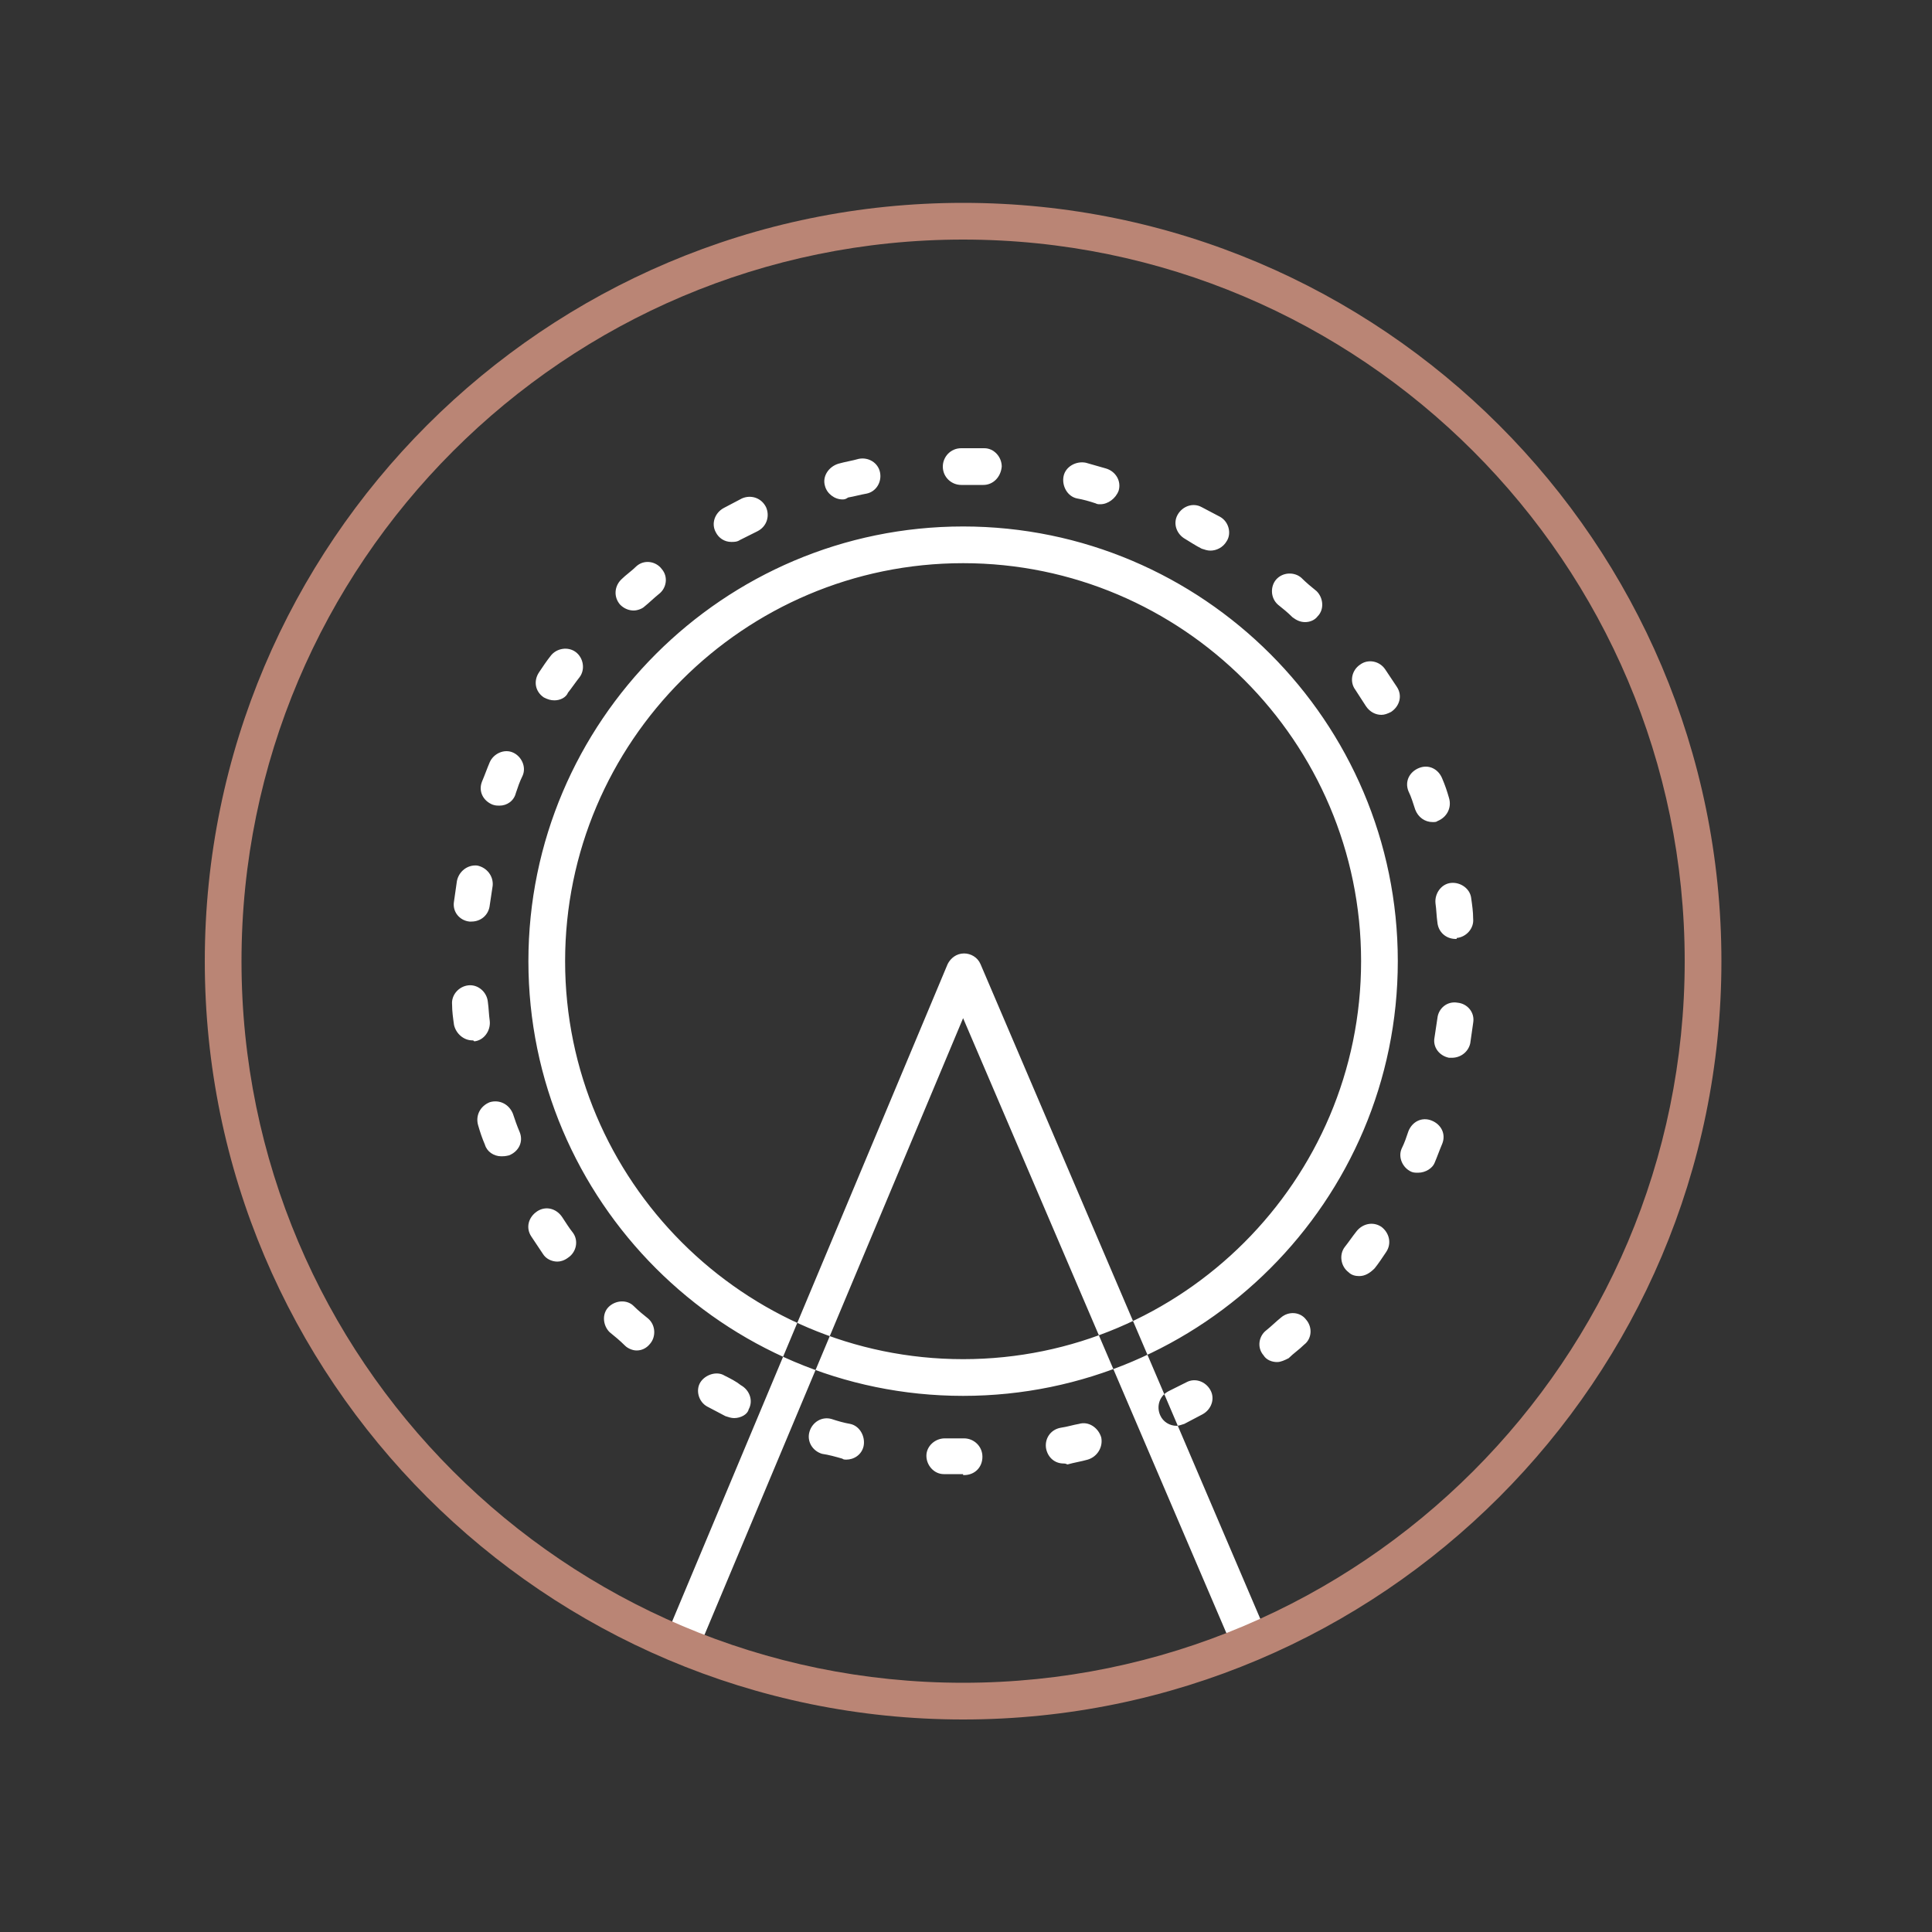 <svg xmlns="http://www.w3.org/2000/svg" id="LocationAinIcon" x="0px" y="0px" viewBox="0 0 200 200" class="imgsvg replaced-svg">
<rect x="0" y="0" width="200" height="200" fill="#333333" stroke="none"/>
<path fill="#fff" d="M99.7,152.6c-0.7,0-1.4,0-2,0c-1,0-1.8-0.9-1.8-1.9c0-1,0.9-1.8,1.9-1.8c0.6,0,1.2,0,1.9,0l0.1,0  c1,0,1.9,0.8,1.9,1.9s-0.8,1.9-1.9,1.9H99.7C99.7,152.6,99.7,152.6,99.7,152.6z M110.1,151.5c-0.9,0-1.6-0.6-1.8-1.5  c-0.2-1,0.4-2,1.5-2.2c0.7-0.1,1.3-0.3,1.9-0.4c1-0.3,2,0.4,2.3,1.4c0.2,1-0.4,2-1.4,2.3c-0.7,0.2-1.4,0.3-2.1,0.5  C110.3,151.5,110.2,151.5,110.1,151.5z M87.6,151.1c-0.1,0-0.3,0-0.4-0.1c-0.7-0.2-1.4-0.4-2.1-0.5c-1-0.3-1.6-1.3-1.3-2.3  c0.3-1,1.3-1.6,2.3-1.3c0.6,0.2,1.3,0.4,1.9,0.5c1,0.2,1.6,1.3,1.4,2.3C89.2,150.6,88.4,151.1,87.6,151.1z M121.8,147.6  c-0.7,0-1.4-0.4-1.7-1.1c-0.4-0.9-0.1-2,0.9-2.5c0.6-0.3,1.2-0.6,1.8-0.9c0.9-0.5,2-0.1,2.5,0.8c0.5,0.9,0.1,2-0.8,2.5  c-0.6,0.3-1.3,0.7-1.9,1C122.3,147.5,122,147.6,121.8,147.6z M76,146.8c-0.3,0-0.6-0.1-0.9-0.2c-0.6-0.3-1.3-0.7-1.9-1  c-0.9-0.5-1.2-1.7-0.7-2.5s1.7-1.2,2.5-0.7c0.6,0.3,1.2,0.6,1.7,1c0.9,0.5,1.3,1.6,0.8,2.5C77.4,146.4,76.7,146.8,76,146.8z   M132.2,141c-0.5,0-1.1-0.2-1.4-0.7c-0.7-0.8-0.5-2,0.3-2.6c0.5-0.4,1-0.9,1.5-1.3c0.8-0.7,2-0.6,2.6,0.2c0.7,0.8,0.6,2-0.2,2.6  c-0.5,0.5-1.1,0.9-1.6,1.4C133,140.8,132.6,141,132.2,141z M65.9,139.8c-0.4,0-0.9-0.2-1.2-0.5c-0.5-0.5-1.1-1-1.6-1.4  c-0.7-0.7-0.8-1.9-0.1-2.6s1.9-0.8,2.6-0.1c0.5,0.5,1,0.9,1.5,1.3c0.8,0.7,0.8,1.9,0.2,2.6C66.9,139.6,66.4,139.8,65.9,139.8z   M140.7,132.1c-0.4,0-0.8-0.1-1.1-0.4c-0.8-0.6-1-1.8-0.4-2.6c0.4-0.5,0.8-1.1,1.2-1.6c0.6-0.8,1.7-1.1,2.6-0.5  c0.8,0.6,1.1,1.7,0.5,2.6c-0.4,0.6-0.8,1.2-1.2,1.7C141.8,131.8,141.3,132.1,140.7,132.1z M57.7,130.6c-0.6,0-1.2-0.3-1.5-0.8  c-0.4-0.6-0.8-1.2-1.2-1.8c-0.6-0.9-0.3-2,0.6-2.6c0.9-0.6,2-0.3,2.6,0.6c0.4,0.6,0.7,1.1,1.1,1.6c0.6,0.8,0.4,2-0.5,2.6  C58.4,130.5,58,130.6,57.7,130.6z M146.8,121.4c-0.2,0-0.5,0-0.7-0.1c-0.9-0.4-1.4-1.5-1-2.4c0.3-0.6,0.5-1.2,0.7-1.8  c0.4-1,1.4-1.5,2.4-1.1c1,0.4,1.5,1.4,1.1,2.4c-0.3,0.7-0.5,1.3-0.8,2C148.3,120.9,147.6,121.4,146.8,121.4z M51.9,119.7  c-0.8,0-1.5-0.5-1.7-1.2c-0.3-0.7-0.5-1.3-0.7-2c-0.3-1,0.2-2,1.2-2.4c1-0.3,2,0.2,2.4,1.2c0.2,0.6,0.4,1.2,0.7,1.9  c0.4,1-0.1,2-1.1,2.4C52.3,119.7,52.1,119.7,51.9,119.7z M150.3,109.5c-0.1,0-0.2,0-0.3,0c-1-0.2-1.7-1.1-1.5-2.1  c0.1-0.7,0.2-1.3,0.3-2c0.1-1,1-1.8,2.1-1.6c1,0.1,1.8,1,1.6,2.1c-0.1,0.7-0.2,1.4-0.3,2.1C152,108.9,151.2,109.5,150.3,109.5z   M48.9,107.7c-0.9,0-1.7-0.7-1.9-1.6c-0.1-0.7-0.2-1.4-0.2-2.1c-0.1-1,0.7-1.9,1.7-2c1-0.1,1.9,0.7,2,1.7c0.1,0.7,0.1,1.3,0.2,2  c0.1,1-0.6,2-1.6,2.1C49,107.7,49,107.7,48.9,107.7z M150.7,97.2c-1,0-1.8-0.7-1.9-1.7c-0.1-0.7-0.1-1.3-0.2-2c-0.1-1,0.6-2,1.6-2.1  c1-0.1,2,0.6,2.1,1.6c0.1,0.7,0.2,1.4,0.2,2.1c0.1,1-0.7,1.9-1.7,2C150.8,97.2,150.8,97.2,150.7,97.2z M48.8,95.4  c-0.1,0-0.1,0-0.2,0c-1-0.1-1.8-1-1.6-2.1c0.1-0.7,0.2-1.4,0.3-2.1c0.2-1,1.1-1.7,2.1-1.6c1,0.2,1.7,1.1,1.6,2.1  c-0.1,0.7-0.2,1.3-0.3,2C50.6,94.7,49.8,95.4,48.8,95.4z M148.3,85.1c-0.8,0-1.5-0.5-1.8-1.3c-0.2-0.6-0.4-1.3-0.7-1.9  c-0.4-1,0.1-2,1.1-2.4c1-0.4,2,0.1,2.4,1.1c0.3,0.7,0.5,1.3,0.7,2c0.3,1-0.2,2-1.2,2.4C148.7,85.1,148.5,85.1,148.3,85.1z   M51.7,83.4c-0.2,0-0.4,0-0.7-0.1c-1-0.4-1.5-1.4-1.1-2.4c0.3-0.7,0.5-1.3,0.8-2c0.4-0.9,1.5-1.4,2.4-1c0.9,0.4,1.4,1.5,1,2.4  c-0.3,0.6-0.5,1.2-0.7,1.8C53.2,82.9,52.5,83.4,51.7,83.4z M143,74c-0.6,0-1.2-0.3-1.6-0.9c-0.4-0.6-0.7-1.1-1.1-1.7  c-0.6-0.8-0.4-2,0.5-2.6c0.8-0.6,2-0.4,2.6,0.5c0.4,0.6,0.8,1.2,1.2,1.8c0.6,0.9,0.3,2-0.6,2.6C143.6,73.9,143.3,74,143,74z   M57.4,72.5c-0.4,0-0.7-0.1-1.1-0.3c-0.9-0.6-1.1-1.7-0.5-2.6c0.4-0.6,0.8-1.2,1.2-1.7c0.6-0.8,1.8-1,2.6-0.4c0.8,0.6,1,1.8,0.4,2.6  c-0.4,0.5-0.8,1.1-1.2,1.6C58.6,72.2,58,72.5,57.4,72.5z M135.1,64.4c-0.5,0-0.9-0.2-1.3-0.5c-0.5-0.5-1-0.9-1.5-1.3  c-0.8-0.7-0.8-1.9-0.2-2.6c0.7-0.8,1.9-0.8,2.6-0.2c0.5,0.5,1.1,1,1.6,1.4c0.7,0.7,0.8,1.9,0.1,2.6  C136.1,64.2,135.6,64.4,135.1,64.4z M65.6,63.2c-0.5,0-1-0.2-1.4-0.6c-0.7-0.8-0.6-1.9,0.1-2.6c0.5-0.5,1.1-0.9,1.6-1.4  c0.8-0.7,2-0.5,2.6,0.3c0.7,0.8,0.5,2-0.3,2.6c-0.5,0.4-1,0.9-1.5,1.3C66.5,63,66,63.2,65.6,63.2z M125.3,57c-0.3,0-0.6-0.1-0.9-0.2  c-0.6-0.3-1.2-0.7-1.7-1c-0.9-0.5-1.3-1.6-0.8-2.5c0.5-0.9,1.6-1.3,2.5-0.8c0.6,0.3,1.3,0.7,1.9,1c0.9,0.5,1.2,1.7,0.7,2.5  C126.6,56.7,125.9,57,125.3,57z M75.7,56.1c-0.7,0-1.3-0.4-1.6-1c-0.5-0.9-0.1-2,0.8-2.5c0.6-0.3,1.3-0.7,1.9-1  c0.9-0.4,2-0.1,2.5,0.9c0.4,0.9,0.1,2-0.9,2.5c-0.6,0.3-1.2,0.6-1.8,0.9C76.3,56.1,76,56.1,75.7,56.1z M113.9,52.2  c-0.2,0-0.3,0-0.5-0.1c-0.6-0.2-1.3-0.4-1.9-0.5c-1-0.2-1.6-1.3-1.4-2.3c0.2-1,1.3-1.6,2.3-1.4c0.7,0.2,1.4,0.4,2.1,0.6  c1,0.3,1.6,1.3,1.3,2.3C115.5,51.6,114.7,52.2,113.9,52.2z M87.2,51.7c-0.8,0-1.6-0.6-1.8-1.4c-0.3-1,0.4-2,1.4-2.3  c0.7-0.2,1.4-0.3,2.1-0.5c1-0.2,2,0.4,2.2,1.4c0.2,1-0.4,2-1.4,2.2c-0.6,0.1-1.3,0.3-1.9,0.4C87.5,51.7,87.4,51.7,87.2,51.7z   M101.8,50.2C101.7,50.2,101.7,50.2,101.8,50.2c-0.7,0-1.4,0-2.1,0l-0.2,0c0,0,0,0,0,0c-1,0-1.9-0.8-1.9-1.9c0-1,0.8-1.9,1.9-1.9  l0.3,0c0.7,0,1.4,0,2.1,0c1,0,1.8,0.9,1.8,1.9C103.6,49.4,102.8,50.2,101.8,50.2z M99.7,144.5c-24.8,0-45-20.2-45-45s20.2-45,45-45  s45,20.2,45,45S124.5,144.5,99.7,144.5z M99.7,58.3c-22.7,0-41.2,18.5-41.2,41.2s18.5,41.2,41.2,41.2s41.2-18.5,41.2-41.2  S122.4,58.3,99.7,58.3z M72.4,170.5l27.3-65.1l27.7,64.7c0.4,0.9,1.5,1.4,2.5,1c0.9-0.4,1.4-1.5,1-2.5l-29.4-68.8  c-0.3-0.7-1-1.1-1.7-1.1c0,0,0,0,0,0c-0.8,0-1.4,0.5-1.7,1.1l-29,69.2c-0.4,1,0,2,1,2.4c0.2,0.1,0.5,0.1,0.7,0.1  C71.4,171.7,72.1,171.2,72.4,170.5z"></path>
<path fill="#BA8575" d="M99.7,178c-43.3,0-78.5-35.2-78.5-78.5S56.4,21,99.7,21s78.5,35.2,78.5,78.5S143,178,99.7,178z M99.7,24.8  C58.5,24.8,25,58.3,25,99.5s33.5,74.7,74.7,74.7s74.7-33.5,74.7-74.7S140.9,24.8,99.7,24.8z"></path>
</svg>